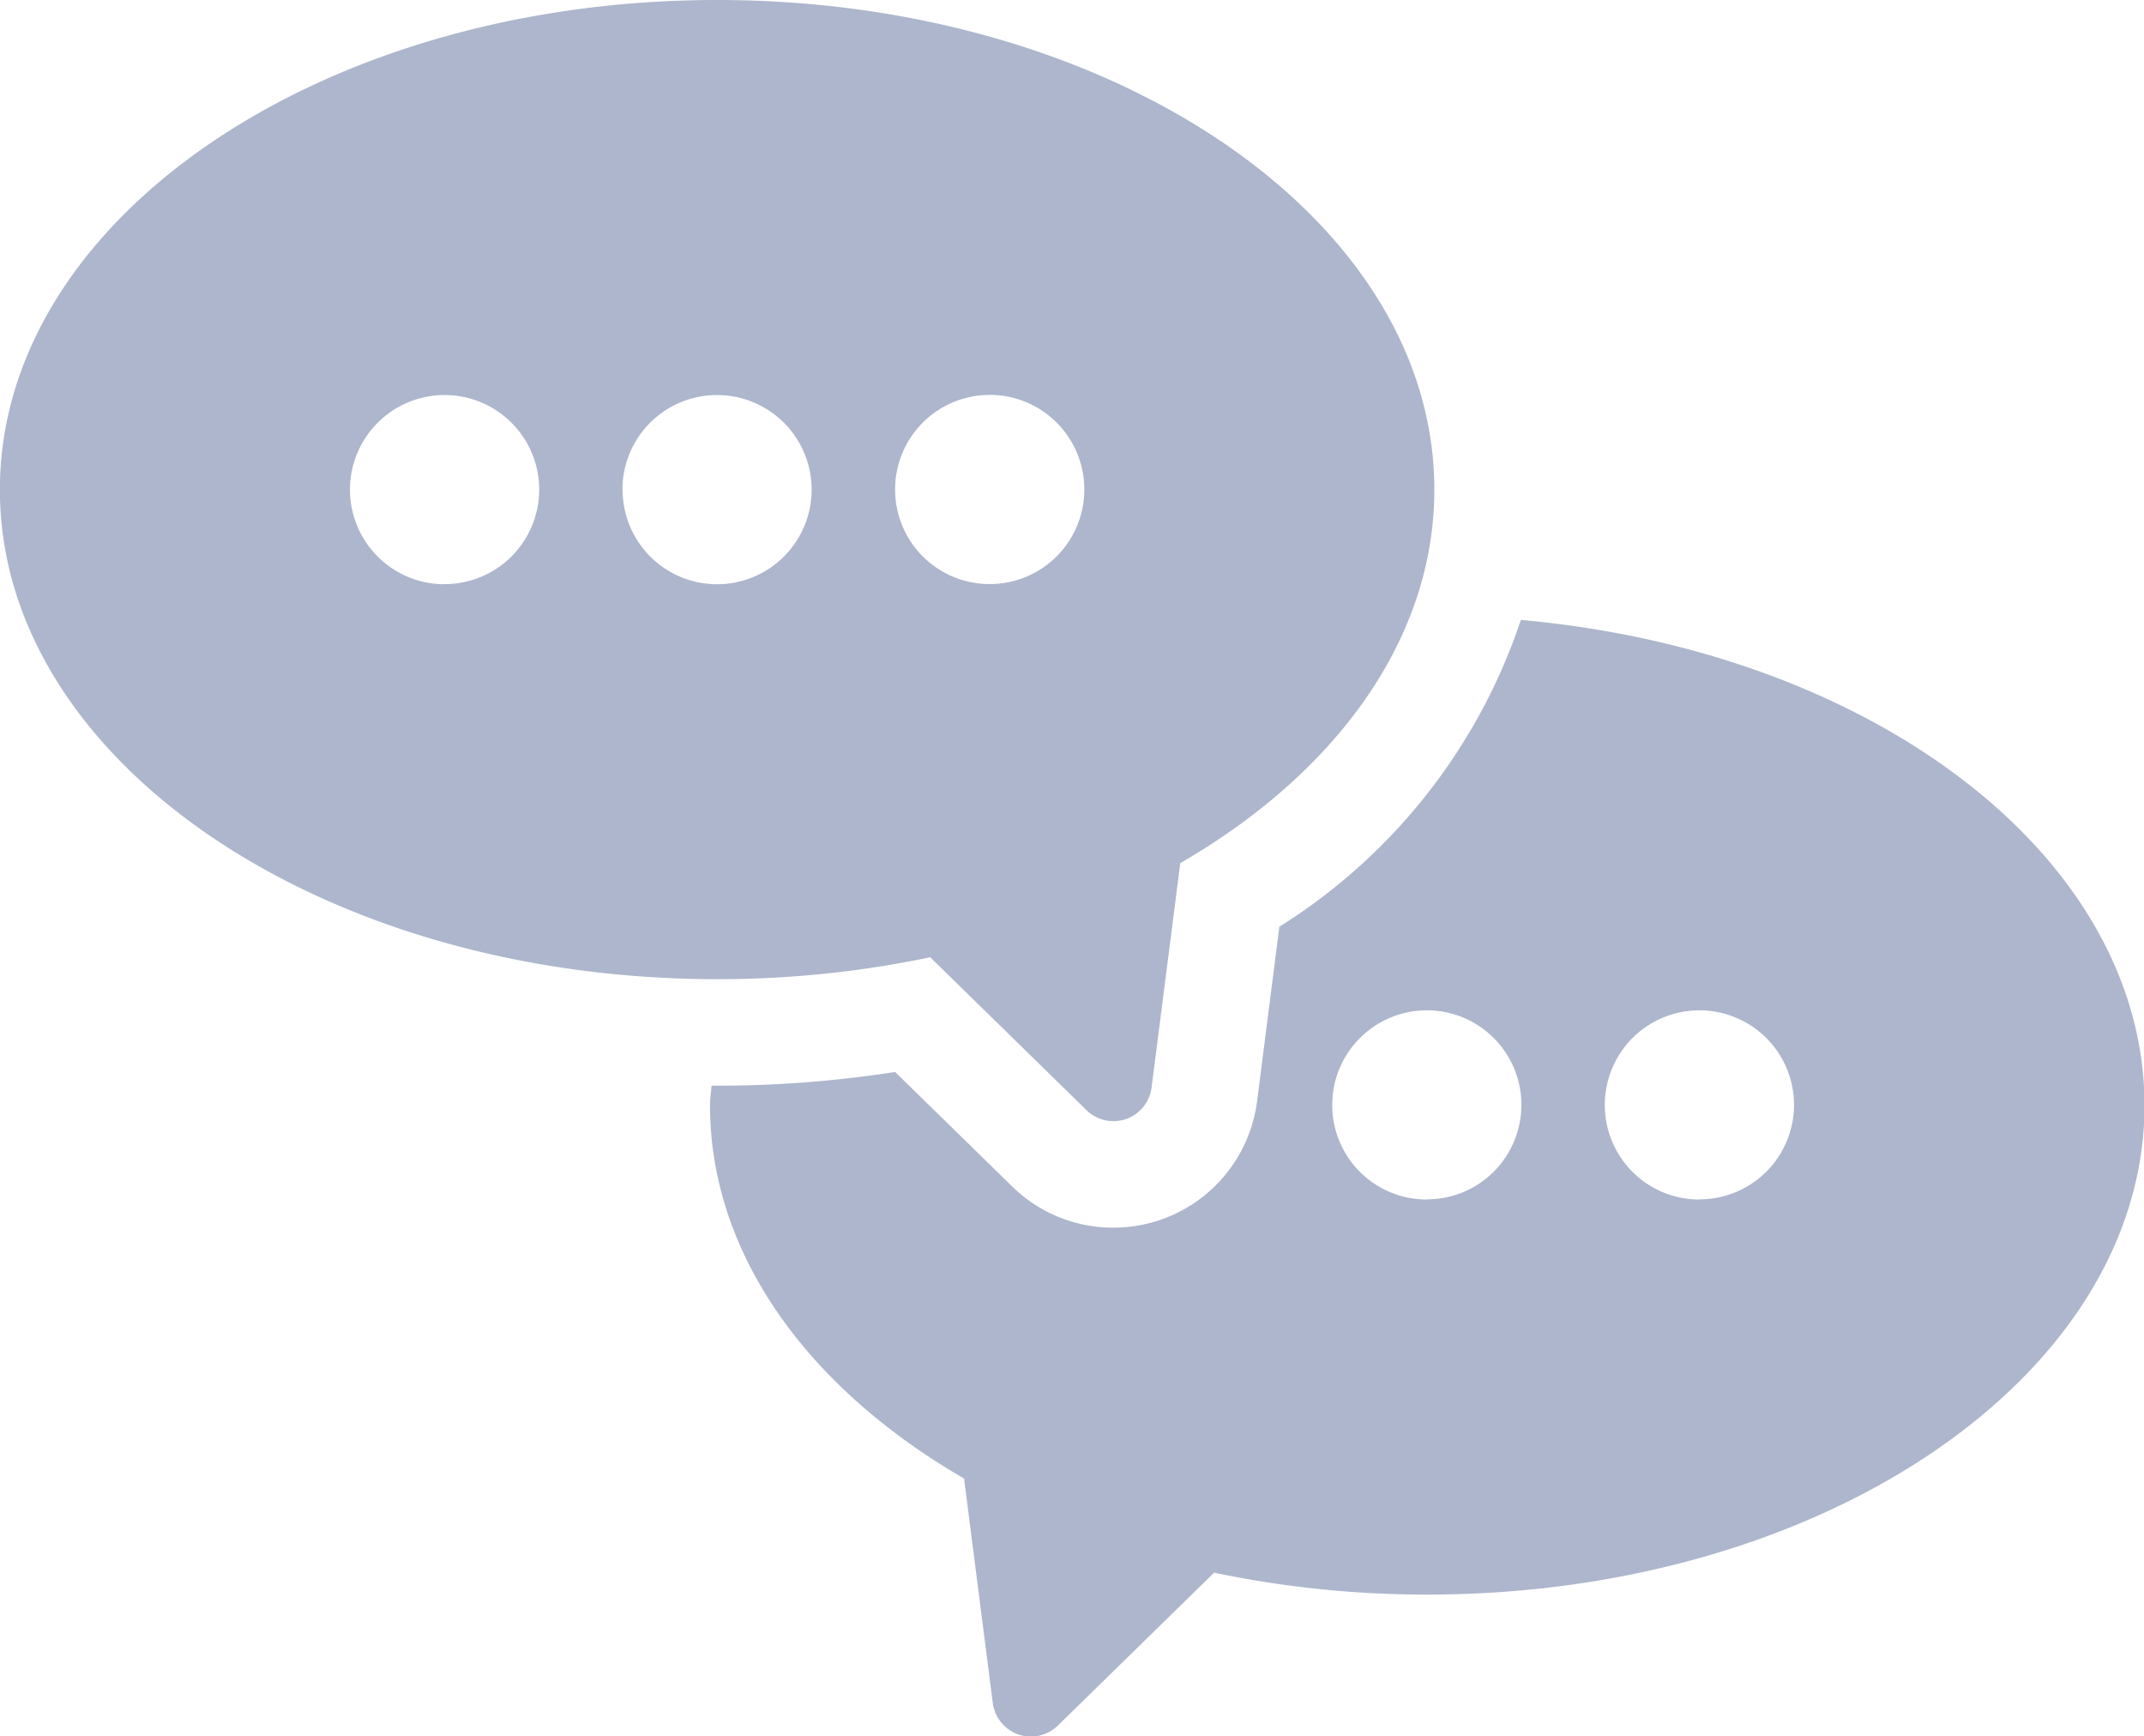 <?xml version="1.0" encoding="UTF-8"?> <svg xmlns="http://www.w3.org/2000/svg" width="37.366" height="30.258" viewBox="0 0 37.366 30.258"><defs><style> .cls-1 { fill: #adb6cc; } </style></defs><g id="Consulting" transform="translate(0)"><path id="Path_327" data-name="Path 327" class="cls-1" d="M-1218.629,621.159a10.075,10.075,0,0,1-4.209,5.346l-.388,3.038a2.526,2.526,0,0,1-1.683,2.069,2.527,2.527,0,0,1-.822.137,2.508,2.508,0,0,1-1.767-.721l-2.037-1.992a20.024,20.024,0,0,1-3.1.239c-.035,0-.068,0-.1,0-.007.113-.026.223-.026.338,0,2.609,1.722,4.944,4.428,6.508l.5,3.909a.675.675,0,0,0,.446.551.672.672,0,0,0,.689-.156l2.723-2.664a18.014,18.014,0,0,0,3.715.382c6.9,0,12.5-3.82,12.5-8.53C-1207.769,625.277-1212.5,621.707-1218.629,621.159Zm-1.638,10.1a1.648,1.648,0,0,1-1.65-1.649,1.649,1.649,0,0,1,1.65-1.648,1.646,1.646,0,0,1,1.647,1.648A1.646,1.646,0,0,1-1220.267,631.256Zm4.75,0a1.647,1.647,0,0,1-1.649-1.649,1.648,1.648,0,0,1,1.649-1.648,1.649,1.649,0,0,1,1.649,1.648A1.649,1.649,0,0,1-1215.517,631.256Z" transform="translate(1245.135 -610.356)"></path><path id="Path_328" data-name="Path 328" class="cls-1" d="M-1379.61,495.434l2.723,2.664a.668.668,0,0,0,.47.192.682.682,0,0,0,.219-.036.675.675,0,0,0,.446-.551l.5-3.909c2.706-1.564,4.428-3.9,4.428-6.508,0-4.713-5.6-8.533-12.5-8.533s-12.5,3.82-12.5,8.533,5.6,8.53,12.5,8.53A18.009,18.009,0,0,0-1379.61,495.434Zm1.036-9.8a1.648,1.648,0,0,1,1.65,1.648,1.648,1.648,0,0,1-1.65,1.649,1.647,1.647,0,0,1-1.648-1.649A1.647,1.647,0,0,1-1378.574,485.635Zm-9.5,3.3a1.649,1.649,0,0,1-1.649-1.649,1.649,1.649,0,0,1,1.649-1.648,1.648,1.648,0,0,1,1.649,1.648A1.647,1.647,0,0,1-1388.075,488.932Zm3.1-1.649a1.647,1.647,0,0,1,1.647-1.648,1.648,1.648,0,0,1,1.65,1.648,1.648,1.648,0,0,1-1.65,1.649A1.646,1.646,0,0,1-1384.971,487.283Z" transform="translate(1395.822 -478.753)"></path></g></svg> 
